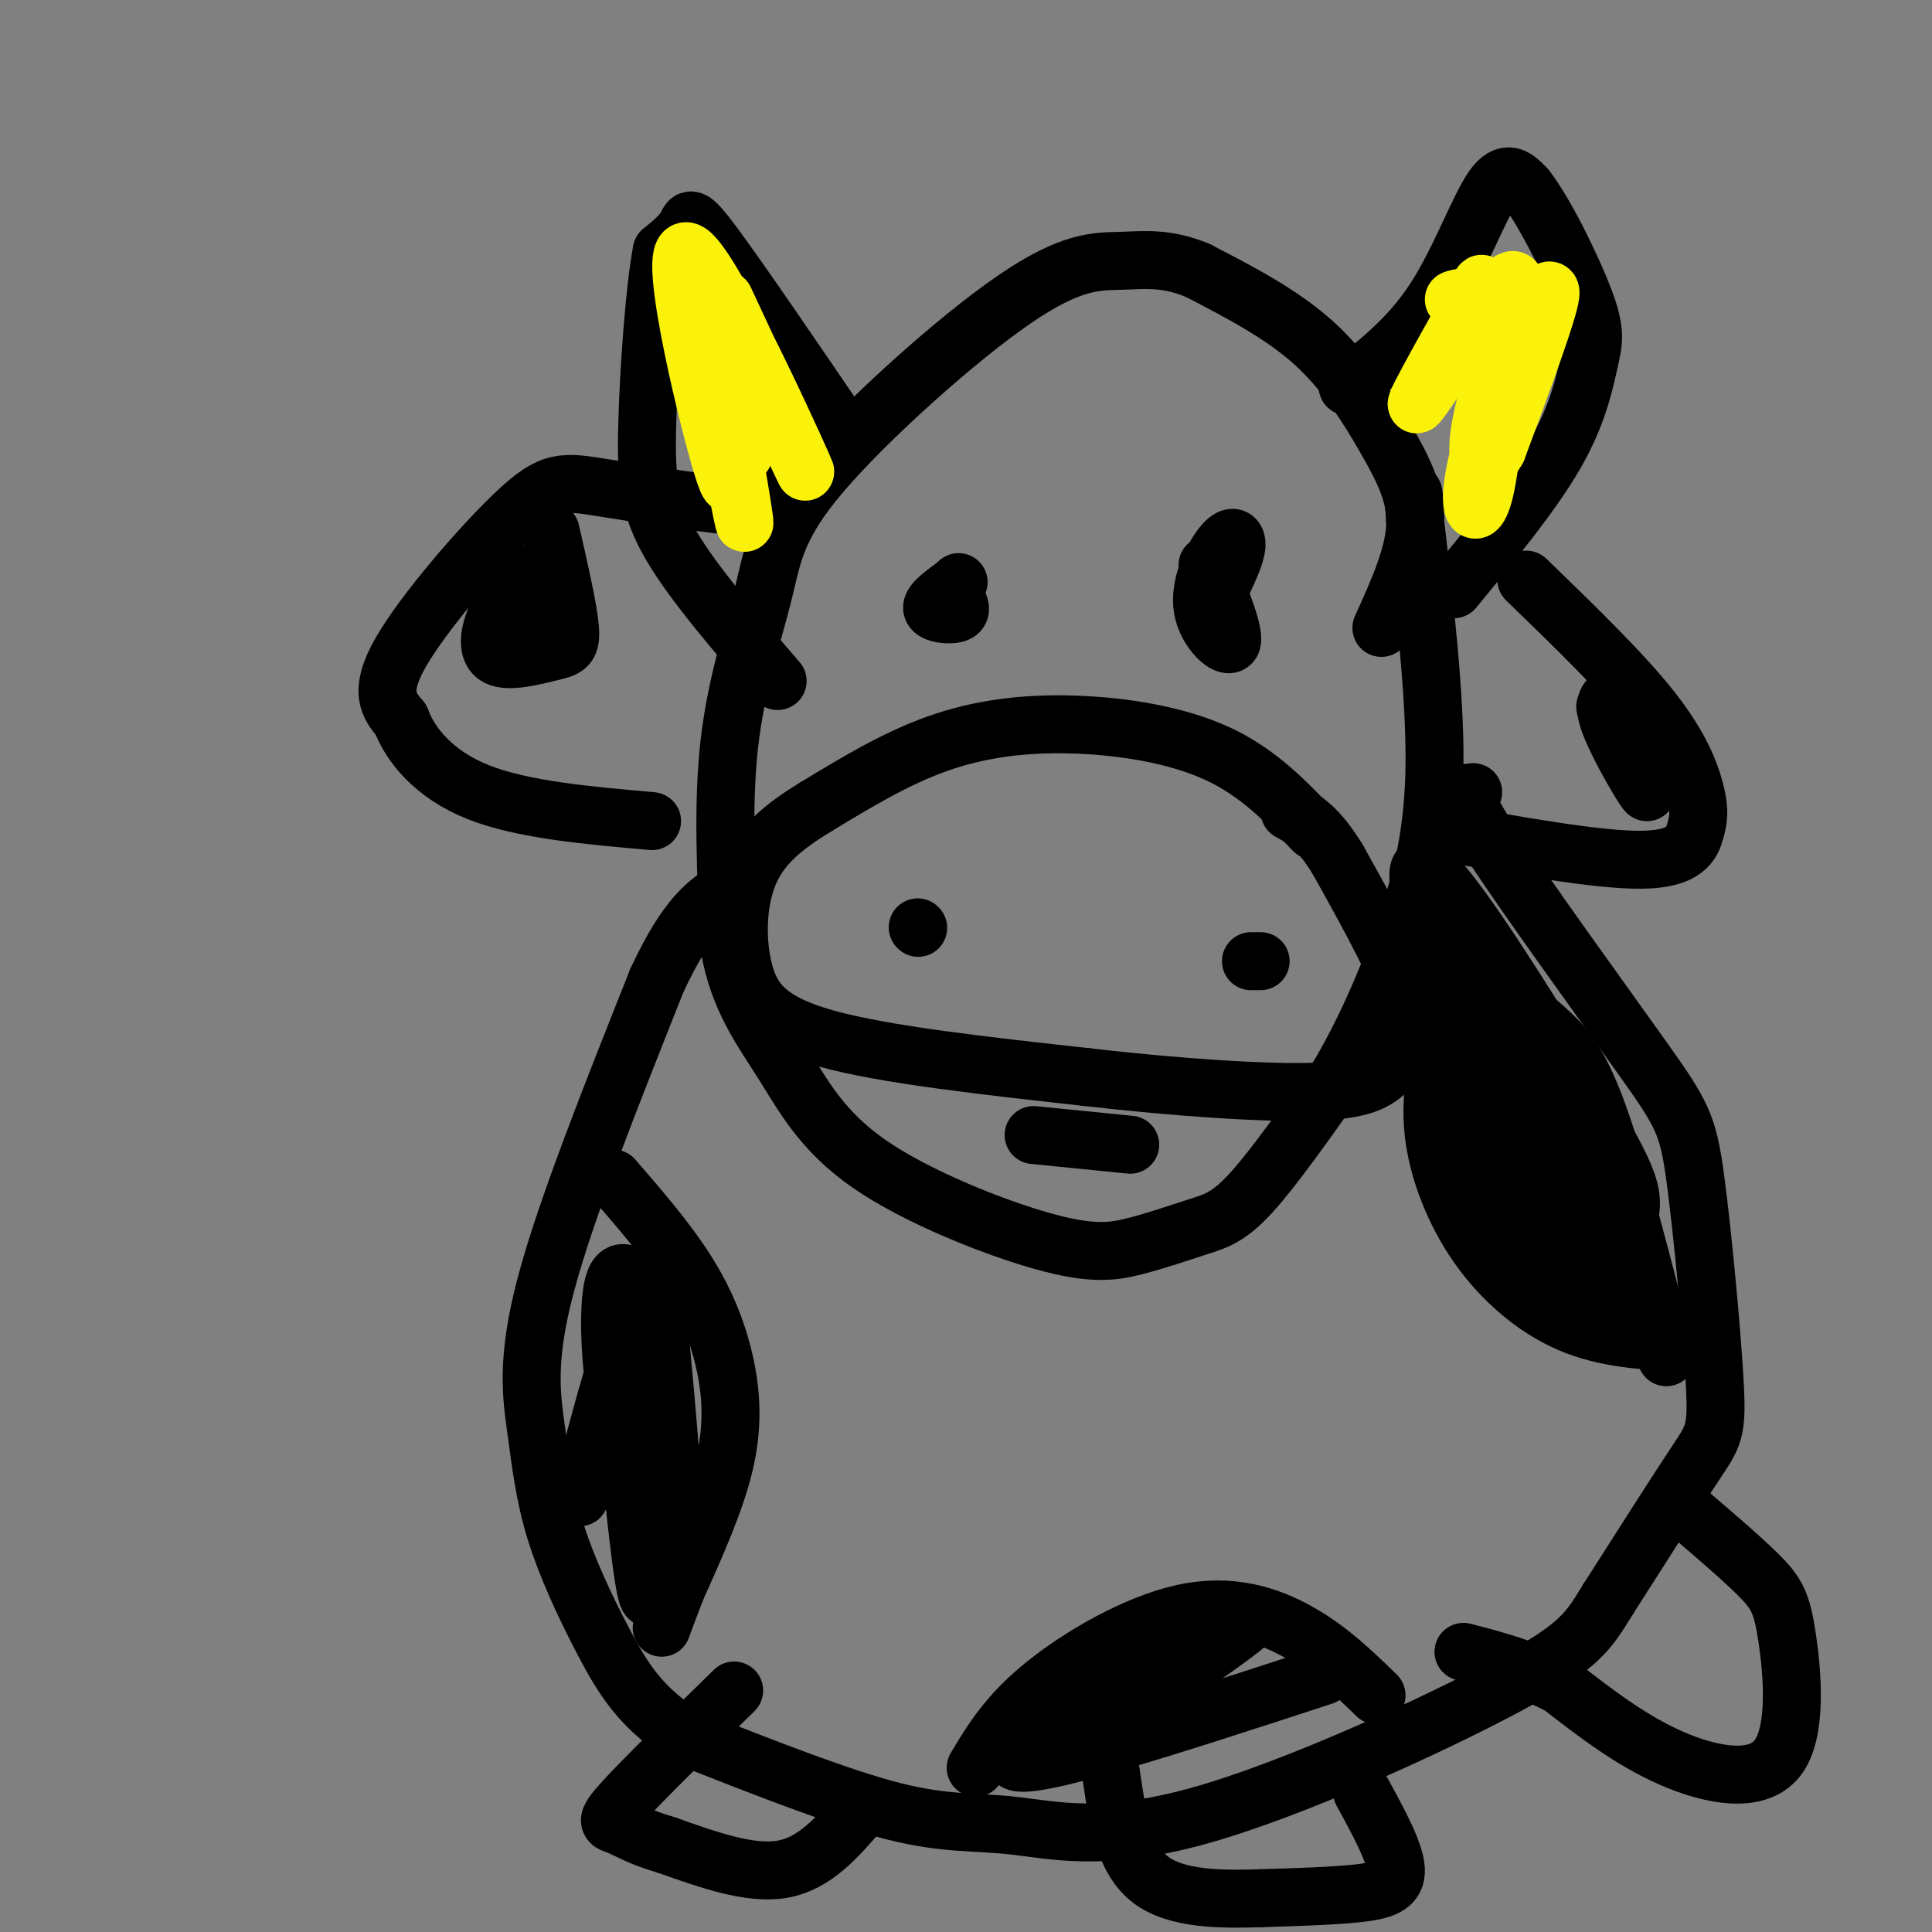 <svg viewBox='0 0 400 400' version='1.1' xmlns='http://www.w3.org/2000/svg' xmlns:xlink='http://www.w3.org/1999/xlink'><rect x="0" y="0" width="400" height="400" fill="#808080" stroke="none"/><g fill='none' stroke='rgb(0,0,0)' stroke-width='12' stroke-linecap='round' stroke-linejoin='round'><path d='M286,130c3.333,-7.345 6.667,-14.690 7,-21c0.333,-6.310 -2.333,-11.583 -6,-18c-3.667,-6.417 -8.333,-13.976 -15,-20c-6.667,-6.024 -15.333,-10.512 -24,-15'/><path d='M248,56c-6.608,-2.757 -11.127,-2.148 -16,-2c-4.873,0.148 -10.098,-0.165 -22,8c-11.902,8.165 -30.479,24.807 -40,36c-9.521,11.193 -9.986,16.937 -12,25c-2.014,8.063 -5.575,18.447 -7,31c-1.425,12.553 -0.712,27.277 0,42'/><path d='M151,196c1.915,10.911 6.701,17.188 11,24c4.299,6.812 8.110,14.161 18,21c9.890,6.839 25.857,13.170 36,16c10.143,2.830 14.461,2.161 19,1c4.539,-1.161 9.299,-2.812 13,-4c3.701,-1.188 6.343,-1.911 11,-7c4.657,-5.089 11.328,-14.545 18,-24'/><path d='M277,223c5.548,-9.298 10.417,-20.542 14,-31c3.583,-10.458 5.881,-20.131 6,-34c0.119,-13.869 -1.940,-31.935 -4,-50'/><path d='M293,108c-0.667,-8.833 -0.333,-5.917 0,-3'/><path d='M305,164c-1.520,0.108 -3.039,0.216 4,11c7.039,10.784 22.638,32.243 31,44c8.362,11.757 9.489,13.811 11,25c1.511,11.189 3.407,31.512 4,42c0.593,10.488 -0.116,11.139 -4,17c-3.884,5.861 -10.942,16.930 -18,28'/><path d='M333,331c-4.203,6.803 -5.712,9.809 -21,18c-15.288,8.191 -44.356,21.567 -64,27c-19.644,5.433 -29.866,2.924 -38,2c-8.134,-0.924 -14.181,-0.264 -25,-3c-10.819,-2.736 -26.409,-8.868 -42,-15'/><path d='M143,360c-10.021,-5.721 -14.075,-12.525 -18,-20c-3.925,-7.475 -7.722,-15.622 -10,-23c-2.278,-7.378 -3.036,-13.986 -4,-21c-0.964,-7.014 -2.132,-14.432 2,-30c4.132,-15.568 13.566,-39.284 23,-63'/><path d='M136,203c6.333,-13.667 10.667,-16.333 15,-19'/><path d='M298,218c-1.012,5.571 -2.024,11.143 -1,18c1.024,6.857 4.083,15.000 9,22c4.917,7.000 11.690,12.857 19,16c7.310,3.143 15.155,3.571 23,4'/><path d='M285,351c-4.827,-4.696 -9.655,-9.393 -16,-13c-6.345,-3.607 -14.208,-6.125 -24,-4c-9.792,2.125 -21.512,8.893 -29,15c-7.488,6.107 -10.744,11.554 -14,17'/><path d='M127,244c5.494,6.351 10.988,12.702 15,19c4.012,6.298 6.542,12.542 8,19c1.458,6.458 1.845,13.131 0,21c-1.845,7.869 -5.923,16.935 -10,26'/><path d='M140,329c-2.167,5.667 -2.583,6.833 -3,8'/><path d='M250,117c2.885,7.174 5.770,14.348 5,16c-0.770,1.652 -5.196,-2.217 -6,-7c-0.804,-4.783 2.014,-10.480 4,-13c1.986,-2.520 3.139,-1.863 3,0c-0.139,1.863 -1.569,4.931 -3,8'/><path d='M253,121c-0.333,0.833 0.333,-1.083 1,-3'/><path d='M198,124c0.667,1.267 1.333,2.533 0,3c-1.333,0.467 -4.667,0.133 -5,-1c-0.333,-1.133 2.333,-3.067 5,-5'/><path d='M198,121c0.833,-0.833 0.417,-0.417 0,0'/><path d='M279,80c6.422,-5.044 12.844,-10.089 18,-18c5.156,-7.911 9.044,-18.689 12,-23c2.956,-4.311 4.978,-2.156 7,0'/><path d='M316,39c3.695,4.635 9.434,16.222 12,23c2.566,6.778 1.960,8.748 1,13c-0.960,4.252 -2.274,10.786 -7,19c-4.726,8.214 -12.863,18.107 -21,28'/><path d='M175,90c-10.844,-15.911 -21.689,-31.822 -27,-39c-5.311,-7.178 -5.089,-5.622 -6,-4c-0.911,1.622 -2.956,3.311 -5,5'/><path d='M137,52c-1.488,7.762 -2.708,24.667 -3,36c-0.292,11.333 0.345,17.095 5,25c4.655,7.905 13.327,17.952 22,28'/><path d='M161,102c0.507,1.663 1.014,3.327 -6,3c-7.014,-0.327 -21.550,-2.644 -30,-4c-8.450,-1.356 -10.813,-1.750 -18,5c-7.187,6.750 -19.196,20.643 -24,29c-4.804,8.357 -2.402,11.179 0,14'/><path d='M83,149c1.956,5.244 6.844,11.356 16,15c9.156,3.644 22.578,4.822 36,6'/><path d='M316,120c9.989,9.671 19.978,19.343 26,27c6.022,7.657 8.078,13.300 9,17c0.922,3.700 0.710,5.458 0,8c-0.710,2.542 -1.917,5.869 -11,6c-9.083,0.131 -26.041,-2.935 -43,-6'/><path d='M272,172c-5.744,-6.042 -11.488,-12.083 -20,-16c-8.512,-3.917 -19.792,-5.708 -30,-6c-10.208,-0.292 -19.345,0.917 -28,4c-8.655,3.083 -16.827,8.042 -25,13'/><path d='M169,167c-6.879,4.167 -11.576,8.086 -14,14c-2.424,5.914 -2.576,13.823 -1,20c1.576,6.177 4.879,10.622 17,14c12.121,3.378 33.061,5.689 54,8'/><path d='M225,223c18.427,2.128 37.496,3.447 48,3c10.504,-0.447 12.443,-2.659 15,-5c2.557,-2.341 5.730,-4.812 4,-12c-1.730,-7.188 -8.365,-19.094 -15,-31'/><path d='M277,178c-4.167,-6.833 -7.083,-8.417 -10,-10'/><path d='M261,199c0.000,0.000 -2.000,0.000 -2,0'/><path d='M190,192c0.000,0.000 0.100,0.100 0.1,0.1'/><path d='M234,237c0.000,0.000 -20.000,-2.000 -20,-2'/><path d='M347,311c6.584,5.601 13.167,11.203 17,15c3.833,3.797 4.914,5.791 6,13c1.086,7.209 2.177,19.633 -2,25c-4.177,5.367 -13.622,3.676 -22,0c-8.378,-3.676 -15.689,-9.338 -23,-15'/><path d='M323,349c-7.167,-3.667 -13.583,-5.333 -20,-7'/><path d='M282,371c3.400,6.222 6.800,12.444 7,16c0.200,3.556 -2.800,4.444 -8,5c-5.200,0.556 -12.600,0.778 -20,1'/><path d='M261,393c-7.867,0.244 -17.533,0.356 -23,-4c-5.467,-4.356 -6.733,-13.178 -8,-22'/><path d='M178,375c-4.667,5.417 -9.333,10.833 -16,12c-6.667,1.167 -15.333,-1.917 -24,-5'/><path d='M138,382c-5.762,-1.655 -8.167,-3.292 -10,-4c-1.833,-0.708 -3.095,-0.488 1,-5c4.095,-4.512 13.548,-13.756 23,-23'/><path d='M136,270c2.298,24.261 4.595,48.521 3,53c-1.595,4.479 -7.083,-10.824 -10,-25c-2.917,-14.176 -3.262,-27.224 -2,-32c1.262,-4.776 4.132,-1.280 6,0c1.868,1.280 2.734,0.345 3,14c0.266,13.655 -0.067,41.902 -1,49c-0.933,7.098 -2.467,-6.951 -4,-21'/><path d='M131,308c-0.133,-12.156 1.533,-32.044 0,-33c-1.533,-0.956 -6.267,17.022 -11,35'/><path d='M274,347c-32.578,10.644 -65.156,21.289 -64,17c1.156,-4.289 36.044,-23.511 46,-28c9.956,-4.489 -5.022,5.756 -20,16'/><path d='M307,212c8.245,11.434 16.491,22.868 21,30c4.509,7.132 5.283,9.962 7,17c1.717,7.038 4.379,18.284 1,16c-3.379,-2.284 -12.798,-18.099 -22,-38c-9.202,-19.901 -18.187,-43.888 -20,-53c-1.813,-9.112 3.545,-3.348 12,9c8.455,12.348 20.006,31.279 26,42c5.994,10.721 6.429,13.232 5,18c-1.429,4.768 -4.723,11.794 -8,14c-3.277,2.206 -6.536,-0.406 -9,-2c-2.464,-1.594 -4.133,-2.170 -6,-7c-1.867,-4.830 -3.934,-13.915 -6,-23'/><path d='M308,235c-1.707,-9.606 -2.974,-22.121 -3,-28c-0.026,-5.879 1.189,-5.122 4,-3c2.811,2.122 7.218,5.610 11,9c3.782,3.390 6.938,6.683 11,18c4.062,11.317 9.031,30.659 14,50'/><path d='M114,110c1.823,7.970 3.645,15.940 4,20c0.355,4.060 -0.759,4.209 -4,5c-3.241,0.791 -8.611,2.222 -11,1c-2.389,-1.222 -1.797,-5.098 0,-9c1.797,-3.902 4.799,-7.829 6,-8c1.201,-0.171 0.600,3.415 0,7'/><path d='M109,126c-0.400,1.889 -1.400,3.111 -2,2c-0.600,-1.111 -0.800,-4.556 -1,-8'/><path d='M337,144c-2.851,-0.077 -5.702,-0.155 -4,5c1.702,5.155 7.958,15.542 8,15c0.042,-0.542 -6.131,-12.012 -8,-16c-1.869,-3.988 0.565,-0.494 3,3'/></g>
<g fill='none' stroke='rgb(251,242,11)' stroke-width='12' stroke-linecap='round' stroke-linejoin='round'><path d='M150,62c9.732,20.893 19.464,41.786 16,34c-3.464,-7.786 -20.125,-44.250 -24,-44c-3.875,0.250 5.036,37.214 8,46c2.964,8.786 -0.018,-10.607 -3,-30'/><path d='M147,68c1.333,5.167 6.167,33.083 7,39c0.833,5.917 -2.333,-10.167 -3,-16c-0.667,-5.833 1.167,-1.417 3,3'/><path d='M301,62c1.205,-0.433 2.409,-0.867 4,2c1.591,2.867 3.567,9.034 4,17c0.433,7.966 -0.677,17.731 -2,22c-1.323,4.269 -2.860,3.041 -2,-3c0.860,-6.041 4.116,-16.896 8,-26c3.884,-9.104 8.395,-16.458 8,-13c-0.395,3.458 -5.698,17.729 -11,32'/><path d='M310,93c-3.083,5.528 -5.290,3.348 -3,-7c2.290,-10.348 9.078,-28.863 6,-28c-3.078,0.863 -16.022,21.104 -19,25c-2.978,3.896 4.011,-8.552 11,-21'/><path d='M305,62c2.024,-3.952 1.583,-3.333 2,-3c0.417,0.333 1.690,0.381 2,3c0.310,2.619 -0.345,7.810 -1,13'/></g>
</svg>